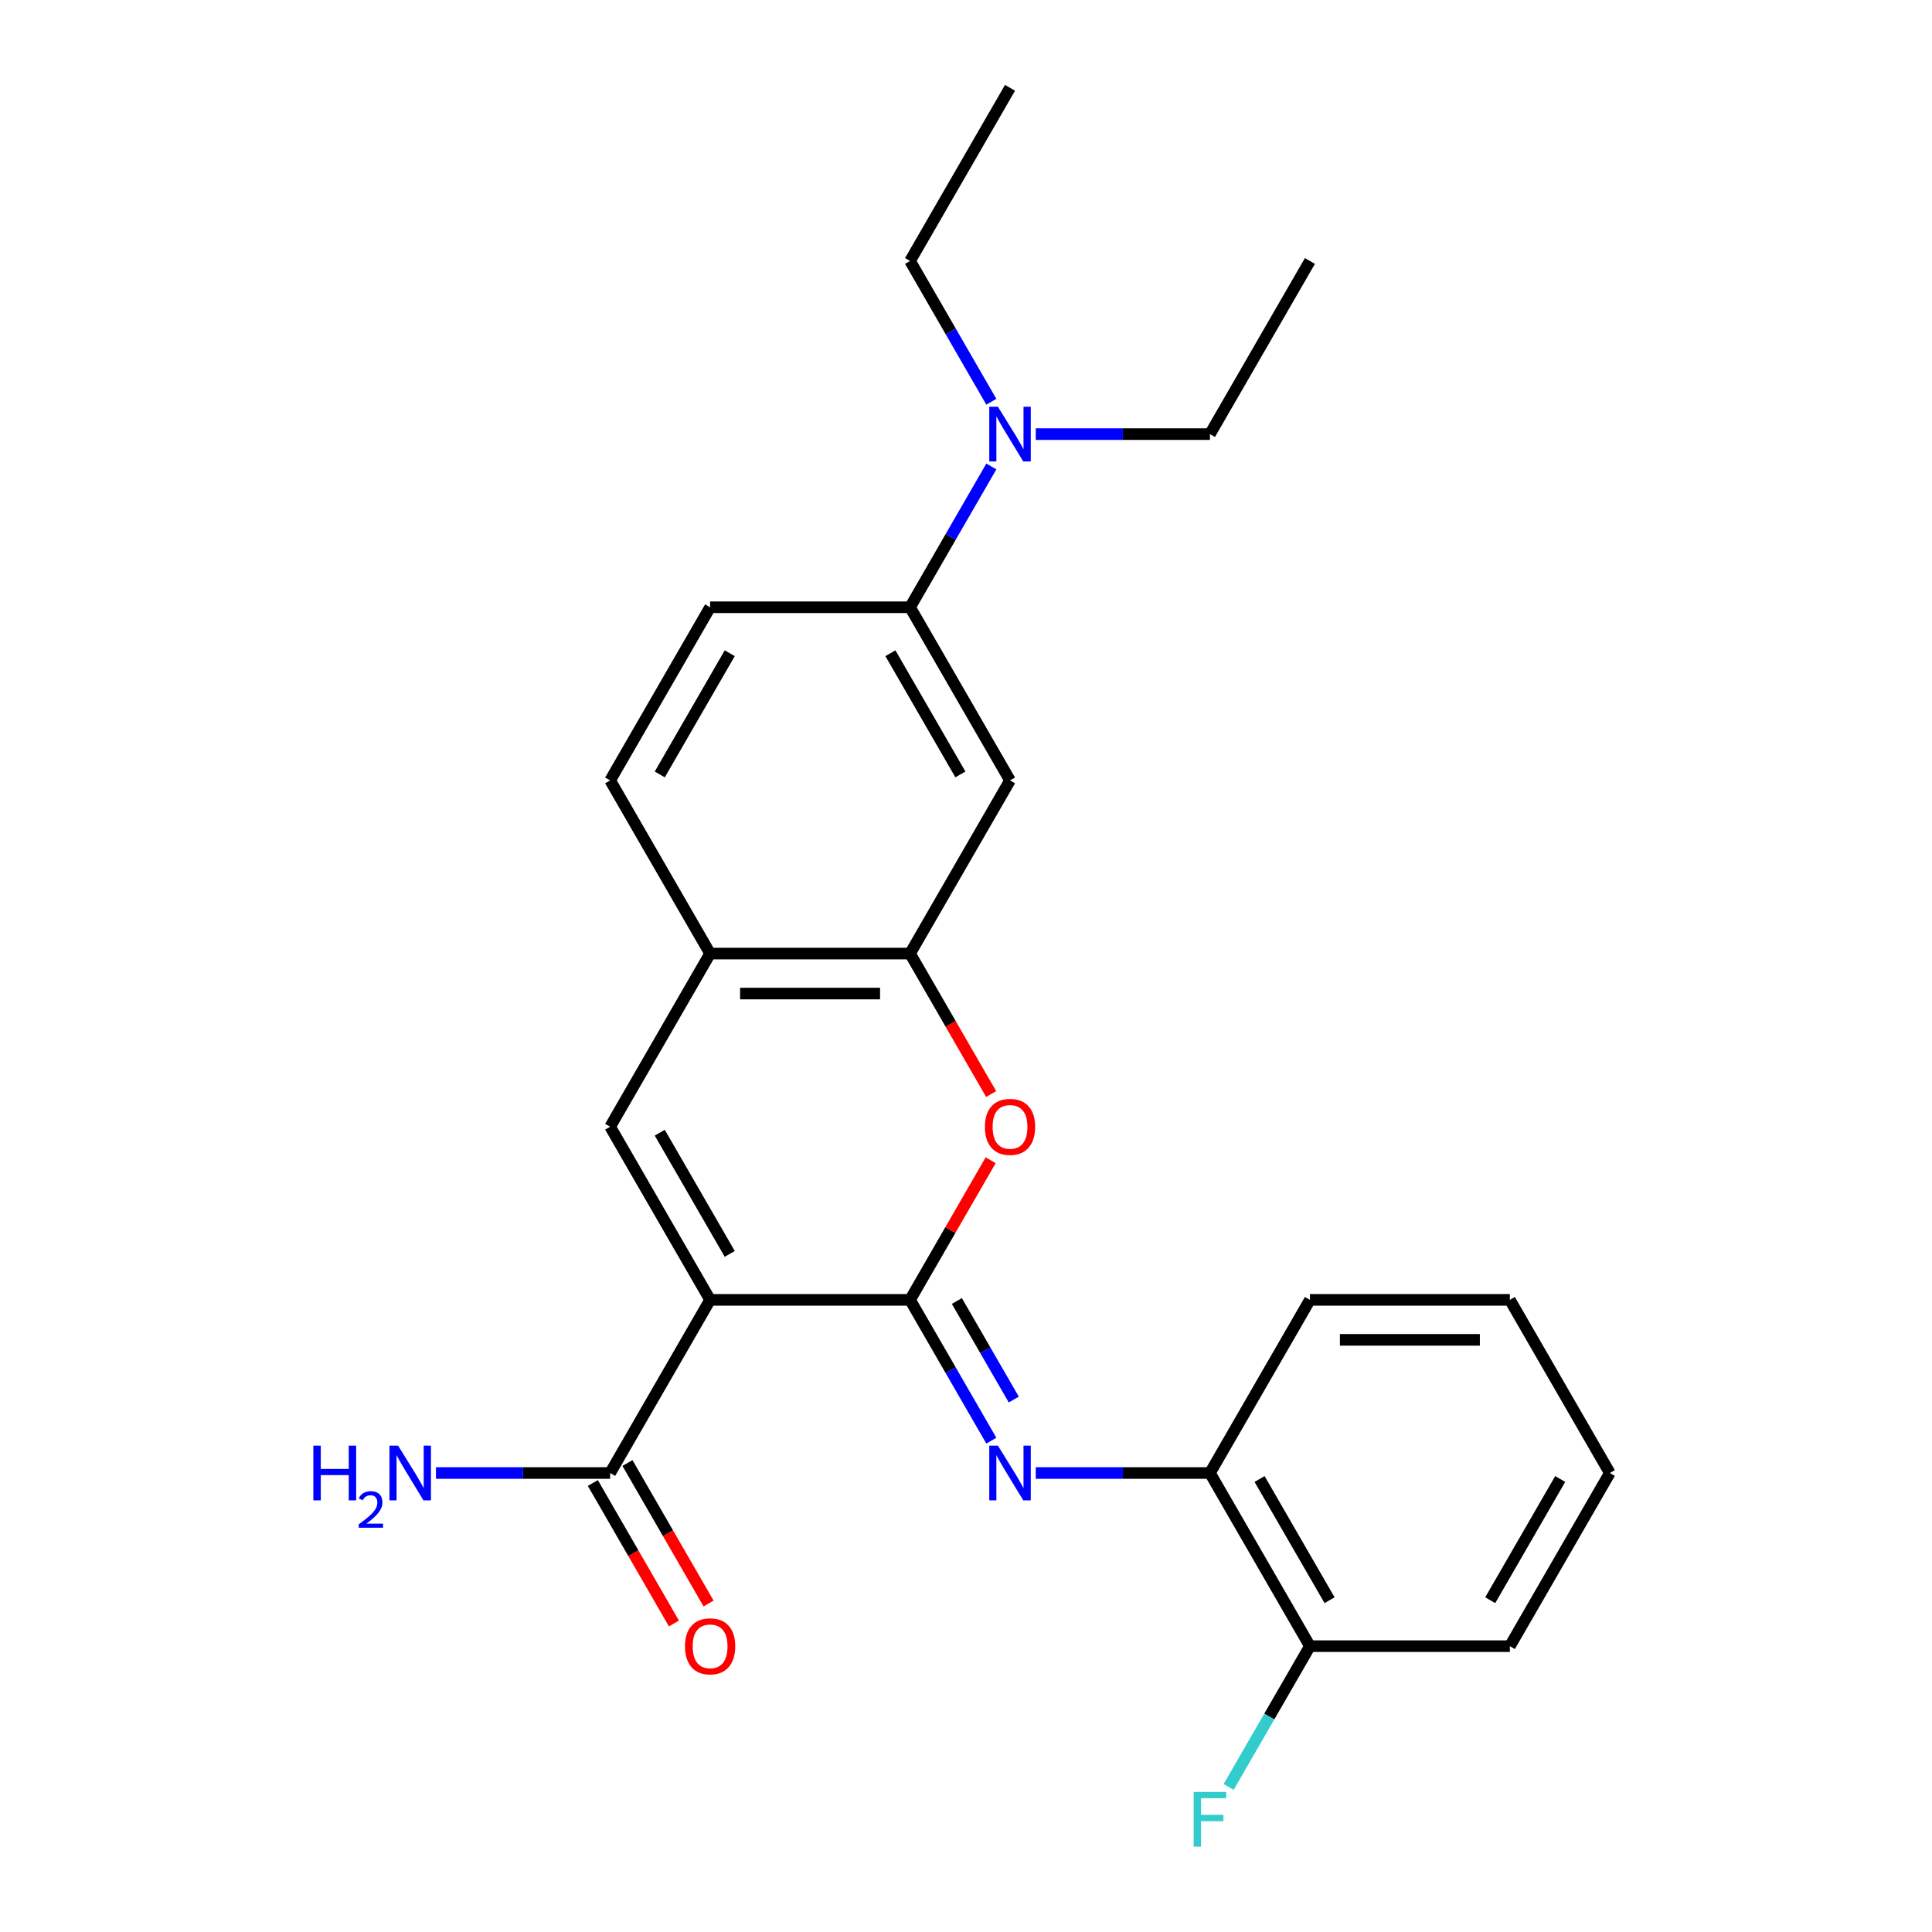 <?xml version='1.0' encoding='iso-8859-1'?>
<svg version='1.1' baseProfile='full'
              xmlns='http://www.w3.org/2000/svg'
                      xmlns:rdkit='http://www.rdkit.org/xml'
                      xmlns:xlink='http://www.w3.org/1999/xlink'
                  xml:space='preserve'
width='1000px' height='1000px' viewBox='0 0 1000 1000'>
<!-- END OF HEADER -->
<rect style='opacity:1.0;fill:#FFFFFF;stroke:none' width='1000' height='1000' x='0' y='0'> </rect>
<path class='bond-0' d='M 367.553,672.809 L 471.04,672.809' style='fill:none;fill-rule:evenodd;stroke:#000000;stroke-width:6px;stroke-linecap:butt;stroke-linejoin:miter;stroke-opacity:1' />
<path class='bond-1' d='M 367.553,672.809 L 315.81,583.187' style='fill:none;fill-rule:evenodd;stroke:#000000;stroke-width:6px;stroke-linecap:butt;stroke-linejoin:miter;stroke-opacity:1' />
<path class='bond-1' d='M 377.716,649.017 L 341.496,586.282' style='fill:none;fill-rule:evenodd;stroke:#000000;stroke-width:6px;stroke-linecap:butt;stroke-linejoin:miter;stroke-opacity:1' />
<path class='bond-5' d='M 367.553,672.809 L 315.81,762.431' style='fill:none;fill-rule:evenodd;stroke:#000000;stroke-width:6px;stroke-linecap:butt;stroke-linejoin:miter;stroke-opacity:1' />
<path class='bond-2' d='M 471.04,672.809 L 491.904,636.672' style='fill:none;fill-rule:evenodd;stroke:#000000;stroke-width:6px;stroke-linecap:butt;stroke-linejoin:miter;stroke-opacity:1' />
<path class='bond-2' d='M 491.904,636.672 L 512.768,600.534' style='fill:none;fill-rule:evenodd;stroke:#FF0000;stroke-width:6px;stroke-linecap:butt;stroke-linejoin:miter;stroke-opacity:1' />
<path class='bond-3' d='M 471.04,672.809 L 492.077,709.247' style='fill:none;fill-rule:evenodd;stroke:#000000;stroke-width:6px;stroke-linecap:butt;stroke-linejoin:miter;stroke-opacity:1' />
<path class='bond-3' d='M 492.077,709.247 L 513.114,745.684' style='fill:none;fill-rule:evenodd;stroke:#0000FF;stroke-width:6px;stroke-linecap:butt;stroke-linejoin:miter;stroke-opacity:1' />
<path class='bond-3' d='M 495.275,673.392 L 510.001,698.898' style='fill:none;fill-rule:evenodd;stroke:#000000;stroke-width:6px;stroke-linecap:butt;stroke-linejoin:miter;stroke-opacity:1' />
<path class='bond-3' d='M 510.001,698.898 L 524.727,724.404' style='fill:none;fill-rule:evenodd;stroke:#0000FF;stroke-width:6px;stroke-linecap:butt;stroke-linejoin:miter;stroke-opacity:1' />
<path class='bond-6' d='M 315.81,583.187 L 367.553,493.565' style='fill:none;fill-rule:evenodd;stroke:#000000;stroke-width:6px;stroke-linecap:butt;stroke-linejoin:miter;stroke-opacity:1' />
<path class='bond-25' d='M 513.022,566.28 L 492.031,529.922' style='fill:none;fill-rule:evenodd;stroke:#FF0000;stroke-width:6px;stroke-linecap:butt;stroke-linejoin:miter;stroke-opacity:1' />
<path class='bond-25' d='M 492.031,529.922 L 471.04,493.565' style='fill:none;fill-rule:evenodd;stroke:#000000;stroke-width:6px;stroke-linecap:butt;stroke-linejoin:miter;stroke-opacity:1' />
<path class='bond-9' d='M 536.11,762.431 L 581.19,762.431' style='fill:none;fill-rule:evenodd;stroke:#0000FF;stroke-width:6px;stroke-linecap:butt;stroke-linejoin:miter;stroke-opacity:1' />
<path class='bond-9' d='M 581.19,762.431 L 626.27,762.431' style='fill:none;fill-rule:evenodd;stroke:#000000;stroke-width:6px;stroke-linecap:butt;stroke-linejoin:miter;stroke-opacity:1' />
<path class='bond-4' d='M 471.04,493.565 L 367.553,493.565' style='fill:none;fill-rule:evenodd;stroke:#000000;stroke-width:6px;stroke-linecap:butt;stroke-linejoin:miter;stroke-opacity:1' />
<path class='bond-4' d='M 455.517,514.262 L 383.076,514.262' style='fill:none;fill-rule:evenodd;stroke:#000000;stroke-width:6px;stroke-linecap:butt;stroke-linejoin:miter;stroke-opacity:1' />
<path class='bond-7' d='M 471.04,493.565 L 522.783,403.943' style='fill:none;fill-rule:evenodd;stroke:#000000;stroke-width:6px;stroke-linecap:butt;stroke-linejoin:miter;stroke-opacity:1' />
<path class='bond-11' d='M 306.848,767.605 L 327.839,803.963' style='fill:none;fill-rule:evenodd;stroke:#000000;stroke-width:6px;stroke-linecap:butt;stroke-linejoin:miter;stroke-opacity:1' />
<path class='bond-11' d='M 327.839,803.963 L 348.83,840.32' style='fill:none;fill-rule:evenodd;stroke:#FF0000;stroke-width:6px;stroke-linecap:butt;stroke-linejoin:miter;stroke-opacity:1' />
<path class='bond-11' d='M 324.772,757.257 L 345.763,793.614' style='fill:none;fill-rule:evenodd;stroke:#000000;stroke-width:6px;stroke-linecap:butt;stroke-linejoin:miter;stroke-opacity:1' />
<path class='bond-11' d='M 345.763,793.614 L 366.754,829.972' style='fill:none;fill-rule:evenodd;stroke:#FF0000;stroke-width:6px;stroke-linecap:butt;stroke-linejoin:miter;stroke-opacity:1' />
<path class='bond-15' d='M 315.81,762.431 L 270.73,762.431' style='fill:none;fill-rule:evenodd;stroke:#000000;stroke-width:6px;stroke-linecap:butt;stroke-linejoin:miter;stroke-opacity:1' />
<path class='bond-15' d='M 270.73,762.431 L 225.65,762.431' style='fill:none;fill-rule:evenodd;stroke:#0000FF;stroke-width:6px;stroke-linecap:butt;stroke-linejoin:miter;stroke-opacity:1' />
<path class='bond-13' d='M 367.553,493.565 L 315.81,403.943' style='fill:none;fill-rule:evenodd;stroke:#000000;stroke-width:6px;stroke-linecap:butt;stroke-linejoin:miter;stroke-opacity:1' />
<path class='bond-26' d='M 522.783,403.943 L 471.04,314.321' style='fill:none;fill-rule:evenodd;stroke:#000000;stroke-width:6px;stroke-linecap:butt;stroke-linejoin:miter;stroke-opacity:1' />
<path class='bond-26' d='M 497.097,400.848 L 460.877,338.113' style='fill:none;fill-rule:evenodd;stroke:#000000;stroke-width:6px;stroke-linecap:butt;stroke-linejoin:miter;stroke-opacity:1' />
<path class='bond-8' d='M 471.04,314.321 L 367.553,314.321' style='fill:none;fill-rule:evenodd;stroke:#000000;stroke-width:6px;stroke-linecap:butt;stroke-linejoin:miter;stroke-opacity:1' />
<path class='bond-10' d='M 471.04,314.321 L 492.077,277.883' style='fill:none;fill-rule:evenodd;stroke:#000000;stroke-width:6px;stroke-linecap:butt;stroke-linejoin:miter;stroke-opacity:1' />
<path class='bond-10' d='M 492.077,277.883 L 513.114,241.446' style='fill:none;fill-rule:evenodd;stroke:#0000FF;stroke-width:6px;stroke-linecap:butt;stroke-linejoin:miter;stroke-opacity:1' />
<path class='bond-12' d='M 626.27,762.431 L 678.013,852.053' style='fill:none;fill-rule:evenodd;stroke:#000000;stroke-width:6px;stroke-linecap:butt;stroke-linejoin:miter;stroke-opacity:1' />
<path class='bond-12' d='M 651.956,765.526 L 688.176,828.261' style='fill:none;fill-rule:evenodd;stroke:#000000;stroke-width:6px;stroke-linecap:butt;stroke-linejoin:miter;stroke-opacity:1' />
<path class='bond-17' d='M 626.27,762.431 L 678.013,672.809' style='fill:none;fill-rule:evenodd;stroke:#000000;stroke-width:6px;stroke-linecap:butt;stroke-linejoin:miter;stroke-opacity:1' />
<path class='bond-18' d='M 536.11,224.699 L 581.19,224.699' style='fill:none;fill-rule:evenodd;stroke:#0000FF;stroke-width:6px;stroke-linecap:butt;stroke-linejoin:miter;stroke-opacity:1' />
<path class='bond-18' d='M 581.19,224.699 L 626.27,224.699' style='fill:none;fill-rule:evenodd;stroke:#000000;stroke-width:6px;stroke-linecap:butt;stroke-linejoin:miter;stroke-opacity:1' />
<path class='bond-19' d='M 513.114,207.952 L 492.077,171.514' style='fill:none;fill-rule:evenodd;stroke:#0000FF;stroke-width:6px;stroke-linecap:butt;stroke-linejoin:miter;stroke-opacity:1' />
<path class='bond-19' d='M 492.077,171.514 L 471.04,135.077' style='fill:none;fill-rule:evenodd;stroke:#000000;stroke-width:6px;stroke-linecap:butt;stroke-linejoin:miter;stroke-opacity:1' />
<path class='bond-16' d='M 678.013,852.053 L 656.976,888.491' style='fill:none;fill-rule:evenodd;stroke:#000000;stroke-width:6px;stroke-linecap:butt;stroke-linejoin:miter;stroke-opacity:1' />
<path class='bond-16' d='M 656.976,888.491 L 635.939,924.928' style='fill:none;fill-rule:evenodd;stroke:#33CCCC;stroke-width:6px;stroke-linecap:butt;stroke-linejoin:miter;stroke-opacity:1' />
<path class='bond-20' d='M 678.013,852.053 L 781.5,852.053' style='fill:none;fill-rule:evenodd;stroke:#000000;stroke-width:6px;stroke-linecap:butt;stroke-linejoin:miter;stroke-opacity:1' />
<path class='bond-14' d='M 315.81,403.943 L 367.553,314.321' style='fill:none;fill-rule:evenodd;stroke:#000000;stroke-width:6px;stroke-linecap:butt;stroke-linejoin:miter;stroke-opacity:1' />
<path class='bond-14' d='M 341.496,400.848 L 377.716,338.113' style='fill:none;fill-rule:evenodd;stroke:#000000;stroke-width:6px;stroke-linecap:butt;stroke-linejoin:miter;stroke-opacity:1' />
<path class='bond-23' d='M 678.013,672.809 L 781.5,672.809' style='fill:none;fill-rule:evenodd;stroke:#000000;stroke-width:6px;stroke-linecap:butt;stroke-linejoin:miter;stroke-opacity:1' />
<path class='bond-23' d='M 693.536,693.506 L 765.977,693.506' style='fill:none;fill-rule:evenodd;stroke:#000000;stroke-width:6px;stroke-linecap:butt;stroke-linejoin:miter;stroke-opacity:1' />
<path class='bond-22' d='M 626.27,224.699 L 678.013,135.077' style='fill:none;fill-rule:evenodd;stroke:#000000;stroke-width:6px;stroke-linecap:butt;stroke-linejoin:miter;stroke-opacity:1' />
<path class='bond-21' d='M 471.04,135.077 L 522.783,45.455' style='fill:none;fill-rule:evenodd;stroke:#000000;stroke-width:6px;stroke-linecap:butt;stroke-linejoin:miter;stroke-opacity:1' />
<path class='bond-27' d='M 781.5,852.053 L 833.243,762.431' style='fill:none;fill-rule:evenodd;stroke:#000000;stroke-width:6px;stroke-linecap:butt;stroke-linejoin:miter;stroke-opacity:1' />
<path class='bond-27' d='M 771.337,828.261 L 807.557,765.526' style='fill:none;fill-rule:evenodd;stroke:#000000;stroke-width:6px;stroke-linecap:butt;stroke-linejoin:miter;stroke-opacity:1' />
<path class='bond-24' d='M 781.5,672.809 L 833.243,762.431' style='fill:none;fill-rule:evenodd;stroke:#000000;stroke-width:6px;stroke-linecap:butt;stroke-linejoin:miter;stroke-opacity:1' />
<path  class='atom-3' d='M 509.783 583.267
Q 509.783 576.467, 513.143 572.667
Q 516.503 568.867, 522.783 568.867
Q 529.063 568.867, 532.423 572.667
Q 535.783 576.467, 535.783 583.267
Q 535.783 590.147, 532.383 594.067
Q 528.983 597.947, 522.783 597.947
Q 516.543 597.947, 513.143 594.067
Q 509.783 590.187, 509.783 583.267
M 522.783 594.747
Q 527.103 594.747, 529.423 591.867
Q 531.783 588.947, 531.783 583.267
Q 531.783 577.707, 529.423 574.907
Q 527.103 572.067, 522.783 572.067
Q 518.463 572.067, 516.103 574.867
Q 513.783 577.667, 513.783 583.267
Q 513.783 588.987, 516.103 591.867
Q 518.463 594.747, 522.783 594.747
' fill='#FF0000'/>
<path  class='atom-4' d='M 516.523 748.271
L 525.803 763.271
Q 526.723 764.751, 528.203 767.431
Q 529.683 770.111, 529.763 770.271
L 529.763 748.271
L 533.523 748.271
L 533.523 776.591
L 529.643 776.591
L 519.683 760.191
Q 518.523 758.271, 517.283 756.071
Q 516.083 753.871, 515.723 753.191
L 515.723 776.591
L 512.043 776.591
L 512.043 748.271
L 516.523 748.271
' fill='#0000FF'/>
<path  class='atom-11' d='M 516.523 210.539
L 525.803 225.539
Q 526.723 227.019, 528.203 229.699
Q 529.683 232.379, 529.763 232.539
L 529.763 210.539
L 533.523 210.539
L 533.523 238.859
L 529.643 238.859
L 519.683 222.459
Q 518.523 220.539, 517.283 218.339
Q 516.083 216.139, 515.723 215.459
L 515.723 238.859
L 512.043 238.859
L 512.043 210.539
L 516.523 210.539
' fill='#0000FF'/>
<path  class='atom-12' d='M 354.553 852.133
Q 354.553 845.333, 357.913 841.533
Q 361.273 837.733, 367.553 837.733
Q 373.833 837.733, 377.193 841.533
Q 380.553 845.333, 380.553 852.133
Q 380.553 859.013, 377.153 862.933
Q 373.753 866.813, 367.553 866.813
Q 361.313 866.813, 357.913 862.933
Q 354.553 859.053, 354.553 852.133
M 367.553 863.613
Q 371.873 863.613, 374.193 860.733
Q 376.553 857.813, 376.553 852.133
Q 376.553 846.573, 374.193 843.773
Q 371.873 840.933, 367.553 840.933
Q 363.233 840.933, 360.873 843.733
Q 358.553 846.533, 358.553 852.133
Q 358.553 857.853, 360.873 860.733
Q 363.233 863.613, 367.553 863.613
' fill='#FF0000'/>
<path  class='atom-16' d='M 162.19 748.271
L 166.03 748.271
L 166.03 760.311
L 180.51 760.311
L 180.51 748.271
L 184.35 748.271
L 184.35 776.591
L 180.51 776.591
L 180.51 763.511
L 166.03 763.511
L 166.03 776.591
L 162.19 776.591
L 162.19 748.271
' fill='#0000FF'/>
<path  class='atom-16' d='M 185.723 775.598
Q 186.41 773.829, 188.046 772.852
Q 189.683 771.849, 191.954 771.849
Q 194.778 771.849, 196.362 773.38
Q 197.946 774.911, 197.946 777.63
Q 197.946 780.402, 195.887 782.99
Q 193.854 785.577, 189.63 788.639
L 198.263 788.639
L 198.263 790.751
L 185.67 790.751
L 185.67 788.982
Q 189.155 786.501, 191.214 784.653
Q 193.3 782.805, 194.303 781.142
Q 195.306 779.478, 195.306 777.762
Q 195.306 775.967, 194.409 774.964
Q 193.511 773.961, 191.954 773.961
Q 190.449 773.961, 189.446 774.568
Q 188.442 775.175, 187.73 776.522
L 185.723 775.598
' fill='#0000FF'/>
<path  class='atom-16' d='M 206.063 748.271
L 215.343 763.271
Q 216.263 764.751, 217.743 767.431
Q 219.223 770.111, 219.303 770.271
L 219.303 748.271
L 223.063 748.271
L 223.063 776.591
L 219.183 776.591
L 209.223 760.191
Q 208.063 758.271, 206.823 756.071
Q 205.623 753.871, 205.263 753.191
L 205.263 776.591
L 201.583 776.591
L 201.583 748.271
L 206.063 748.271
' fill='#0000FF'/>
<path  class='atom-17' d='M 617.85 927.515
L 634.69 927.515
L 634.69 930.755
L 621.65 930.755
L 621.65 939.355
L 633.25 939.355
L 633.25 942.635
L 621.65 942.635
L 621.65 955.835
L 617.85 955.835
L 617.85 927.515
' fill='#33CCCC'/>
</svg>
